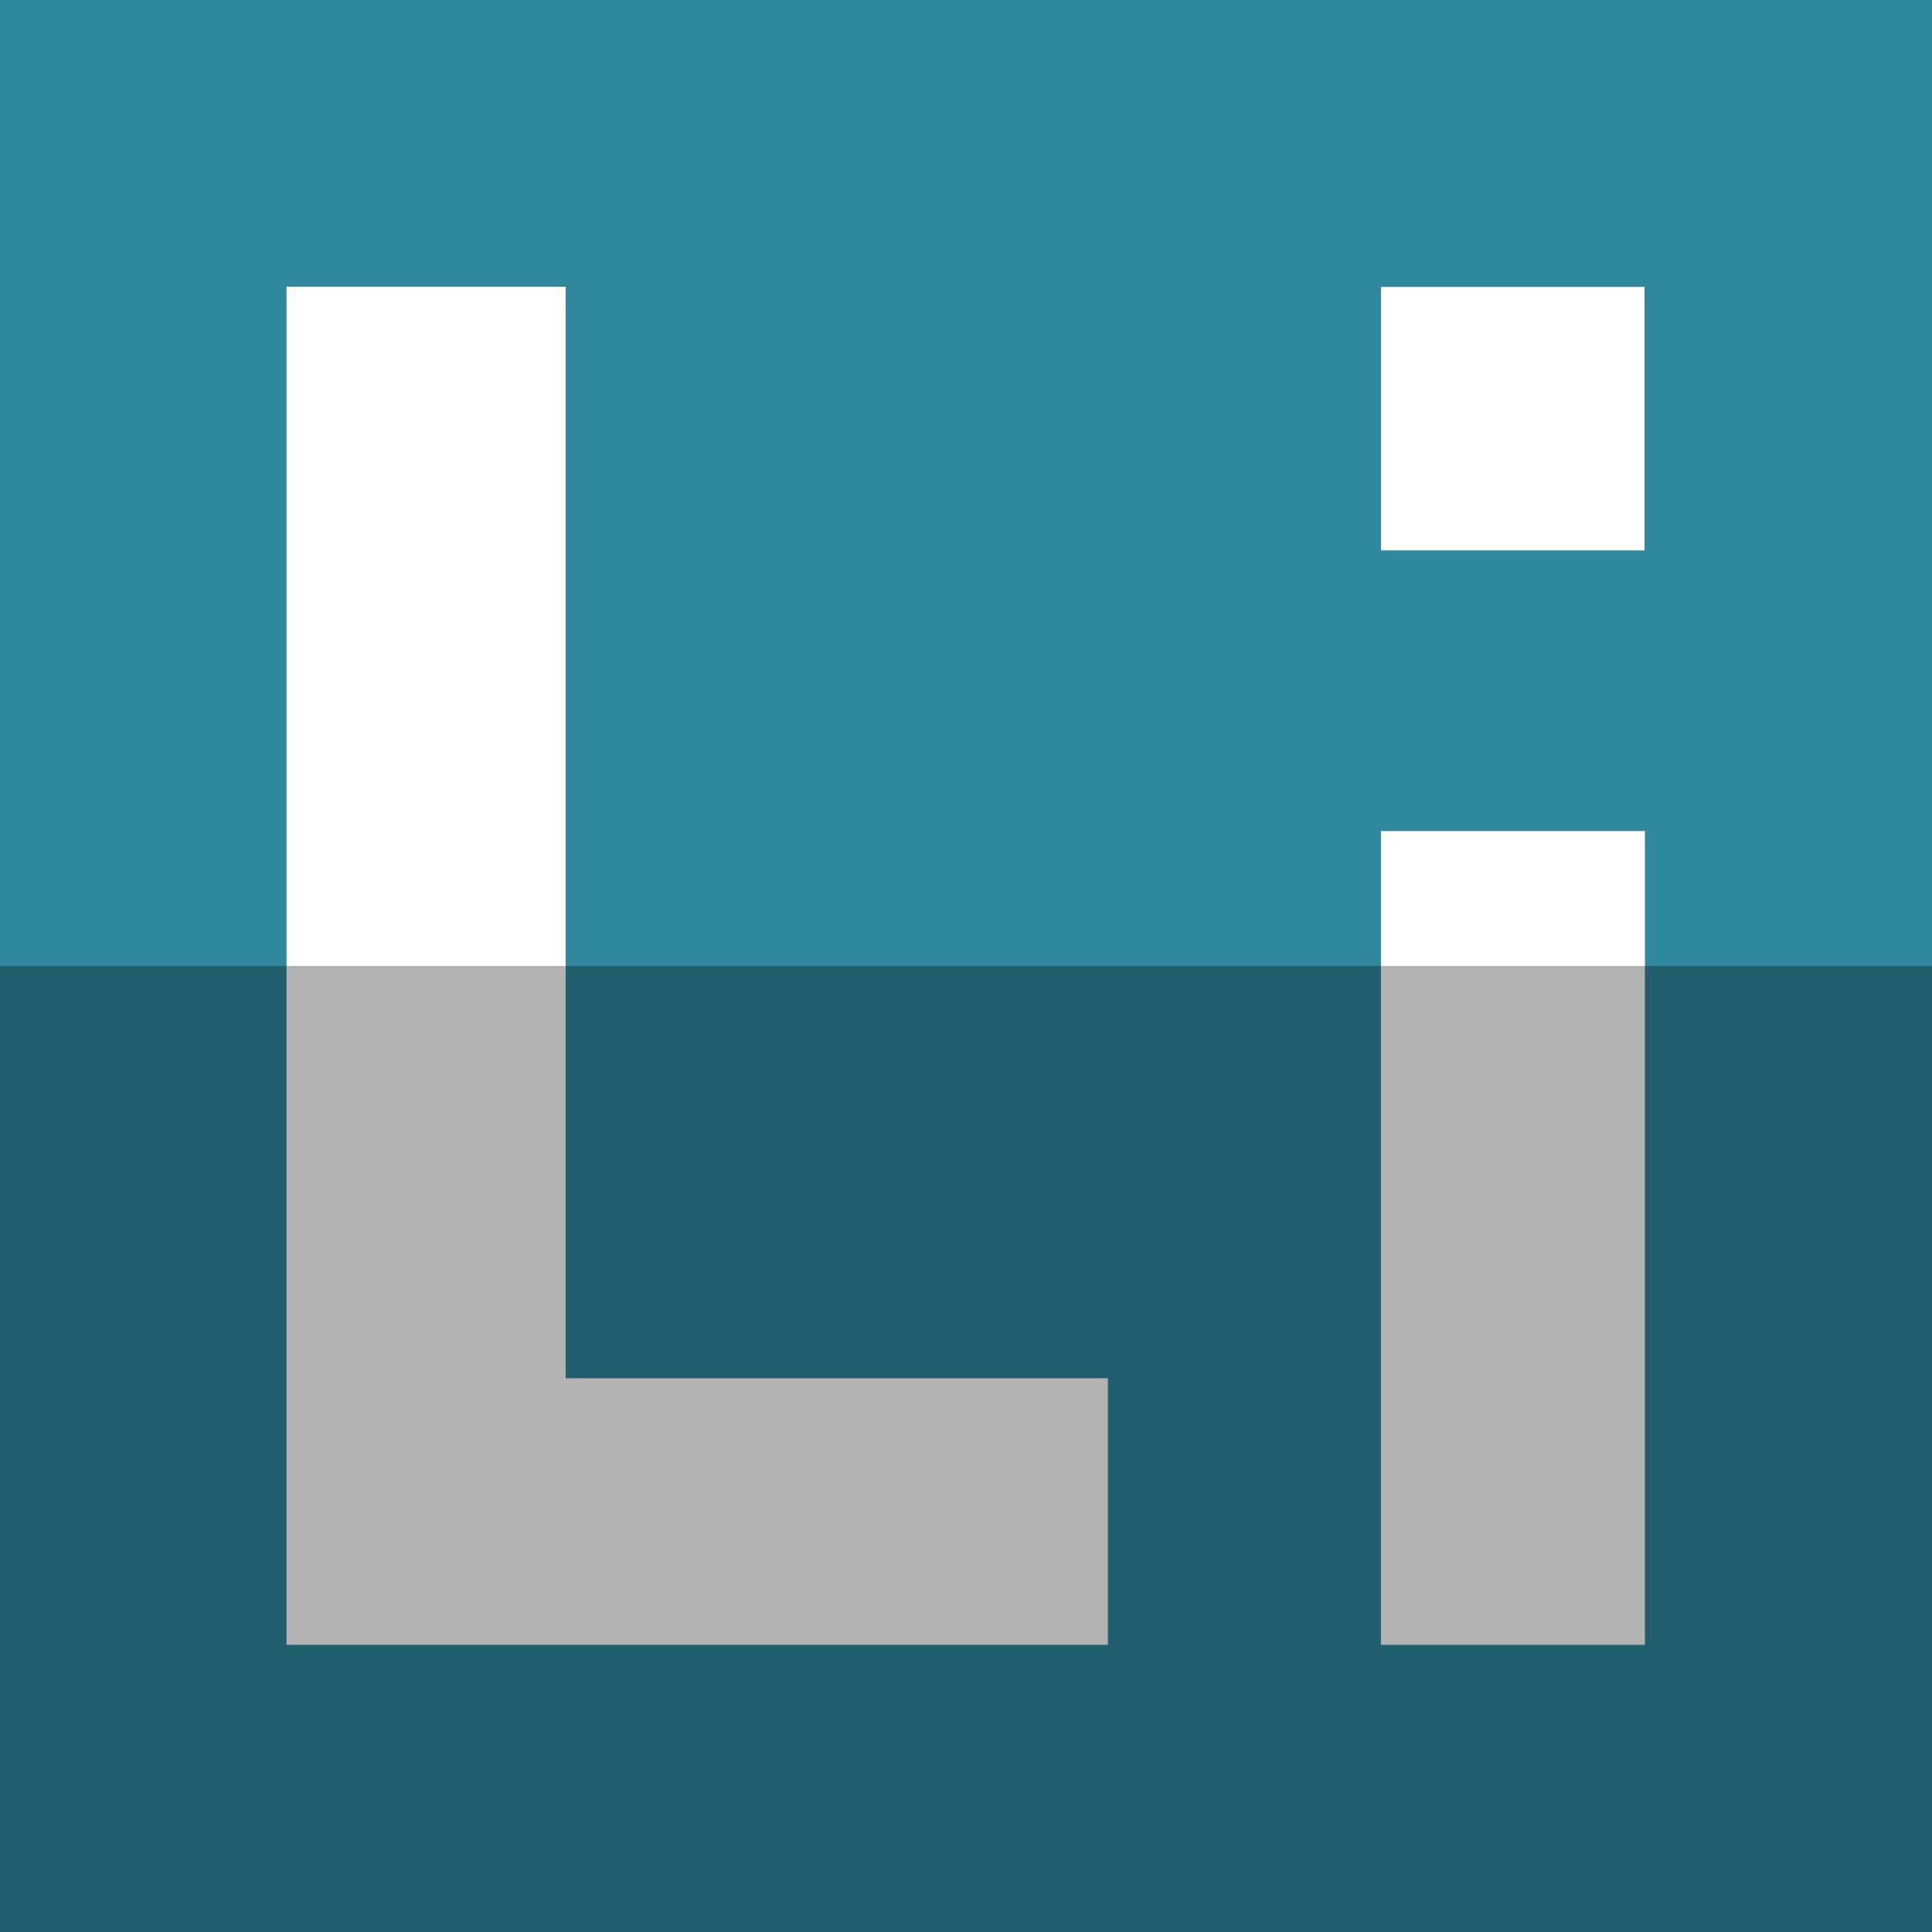 <?xml version="1.0" ?><svg height="512" id="Layer_1" version="1.1" viewBox="0 0 512 512" width="512" xml:space="preserve" xmlns="http://www.w3.org/2000/svg" xmlns:cc="http://creativecommons.org/ns#" xmlns:dc="http://purl.org/dc/elements/1.1/" xmlns:inkscape="http://www.inkscape.org/namespaces/inkscape" xmlns:rdf="http://www.w3.org/1999/02/22-rdf-syntax-ns#" xmlns:sodipodi="http://sodipodi.sourceforge.net/DTD/sodipodi-0.dtd" xmlns:svg="http://www.w3.org/2000/svg"><defs id="defs12"/><g id="g5337"><rect height="512" id="rect2987" style="fill:#30889e;fill-opacity:1;fill-rule:nonzero;stroke:none" width="512" x="0" y="0"/><g id="g7609" transform="matrix(1.548,0,0,1.548,-1487.073,-822.559)"><path d="m 1057.482,580.464 c -16.078,0 -31.708,0 -47.789,0 0,77.863 0,155.258 0,232.479 47.237,0 94.029,0 140.615,0 0,-15.313 0,-30.117 0,-45.623 -31.067,0 -61.733,0 -92.826,0 0,-62.665 0,-124.614 0,-186.856 z" id="path13-6" style="fill:#ffffff;fill-rule:evenodd"/><path d="m 1197.049,673.643 c 0,46.761 0,93.1 0,139.32 15.379,0 30.322,0 45.192,0 0,-46.703 0,-92.907 0,-139.32 -15.233,0 -30.163,0 -45.192,0 z" id="path15" style="fill:#ffffff;fill-rule:evenodd"/><path d="m 1242.173,580.487 c -15.138,0 -29.916,0 -45.117,0 0,15.396 0,30.327 0,45.107 15.379,0 30.31,0 45.117,0 0,-15.258 0,-30.028 0,-45.107 z" id="path17-40" style="fill:#ffffff;fill-rule:evenodd"/></g></g><rect height="256" id="rect4402" rx="0" ry="0" style="fill:#000000;fill-opacity:0.302;fill-rule:nonzero;stroke:none" width="512" x="0" y="256"/></svg>